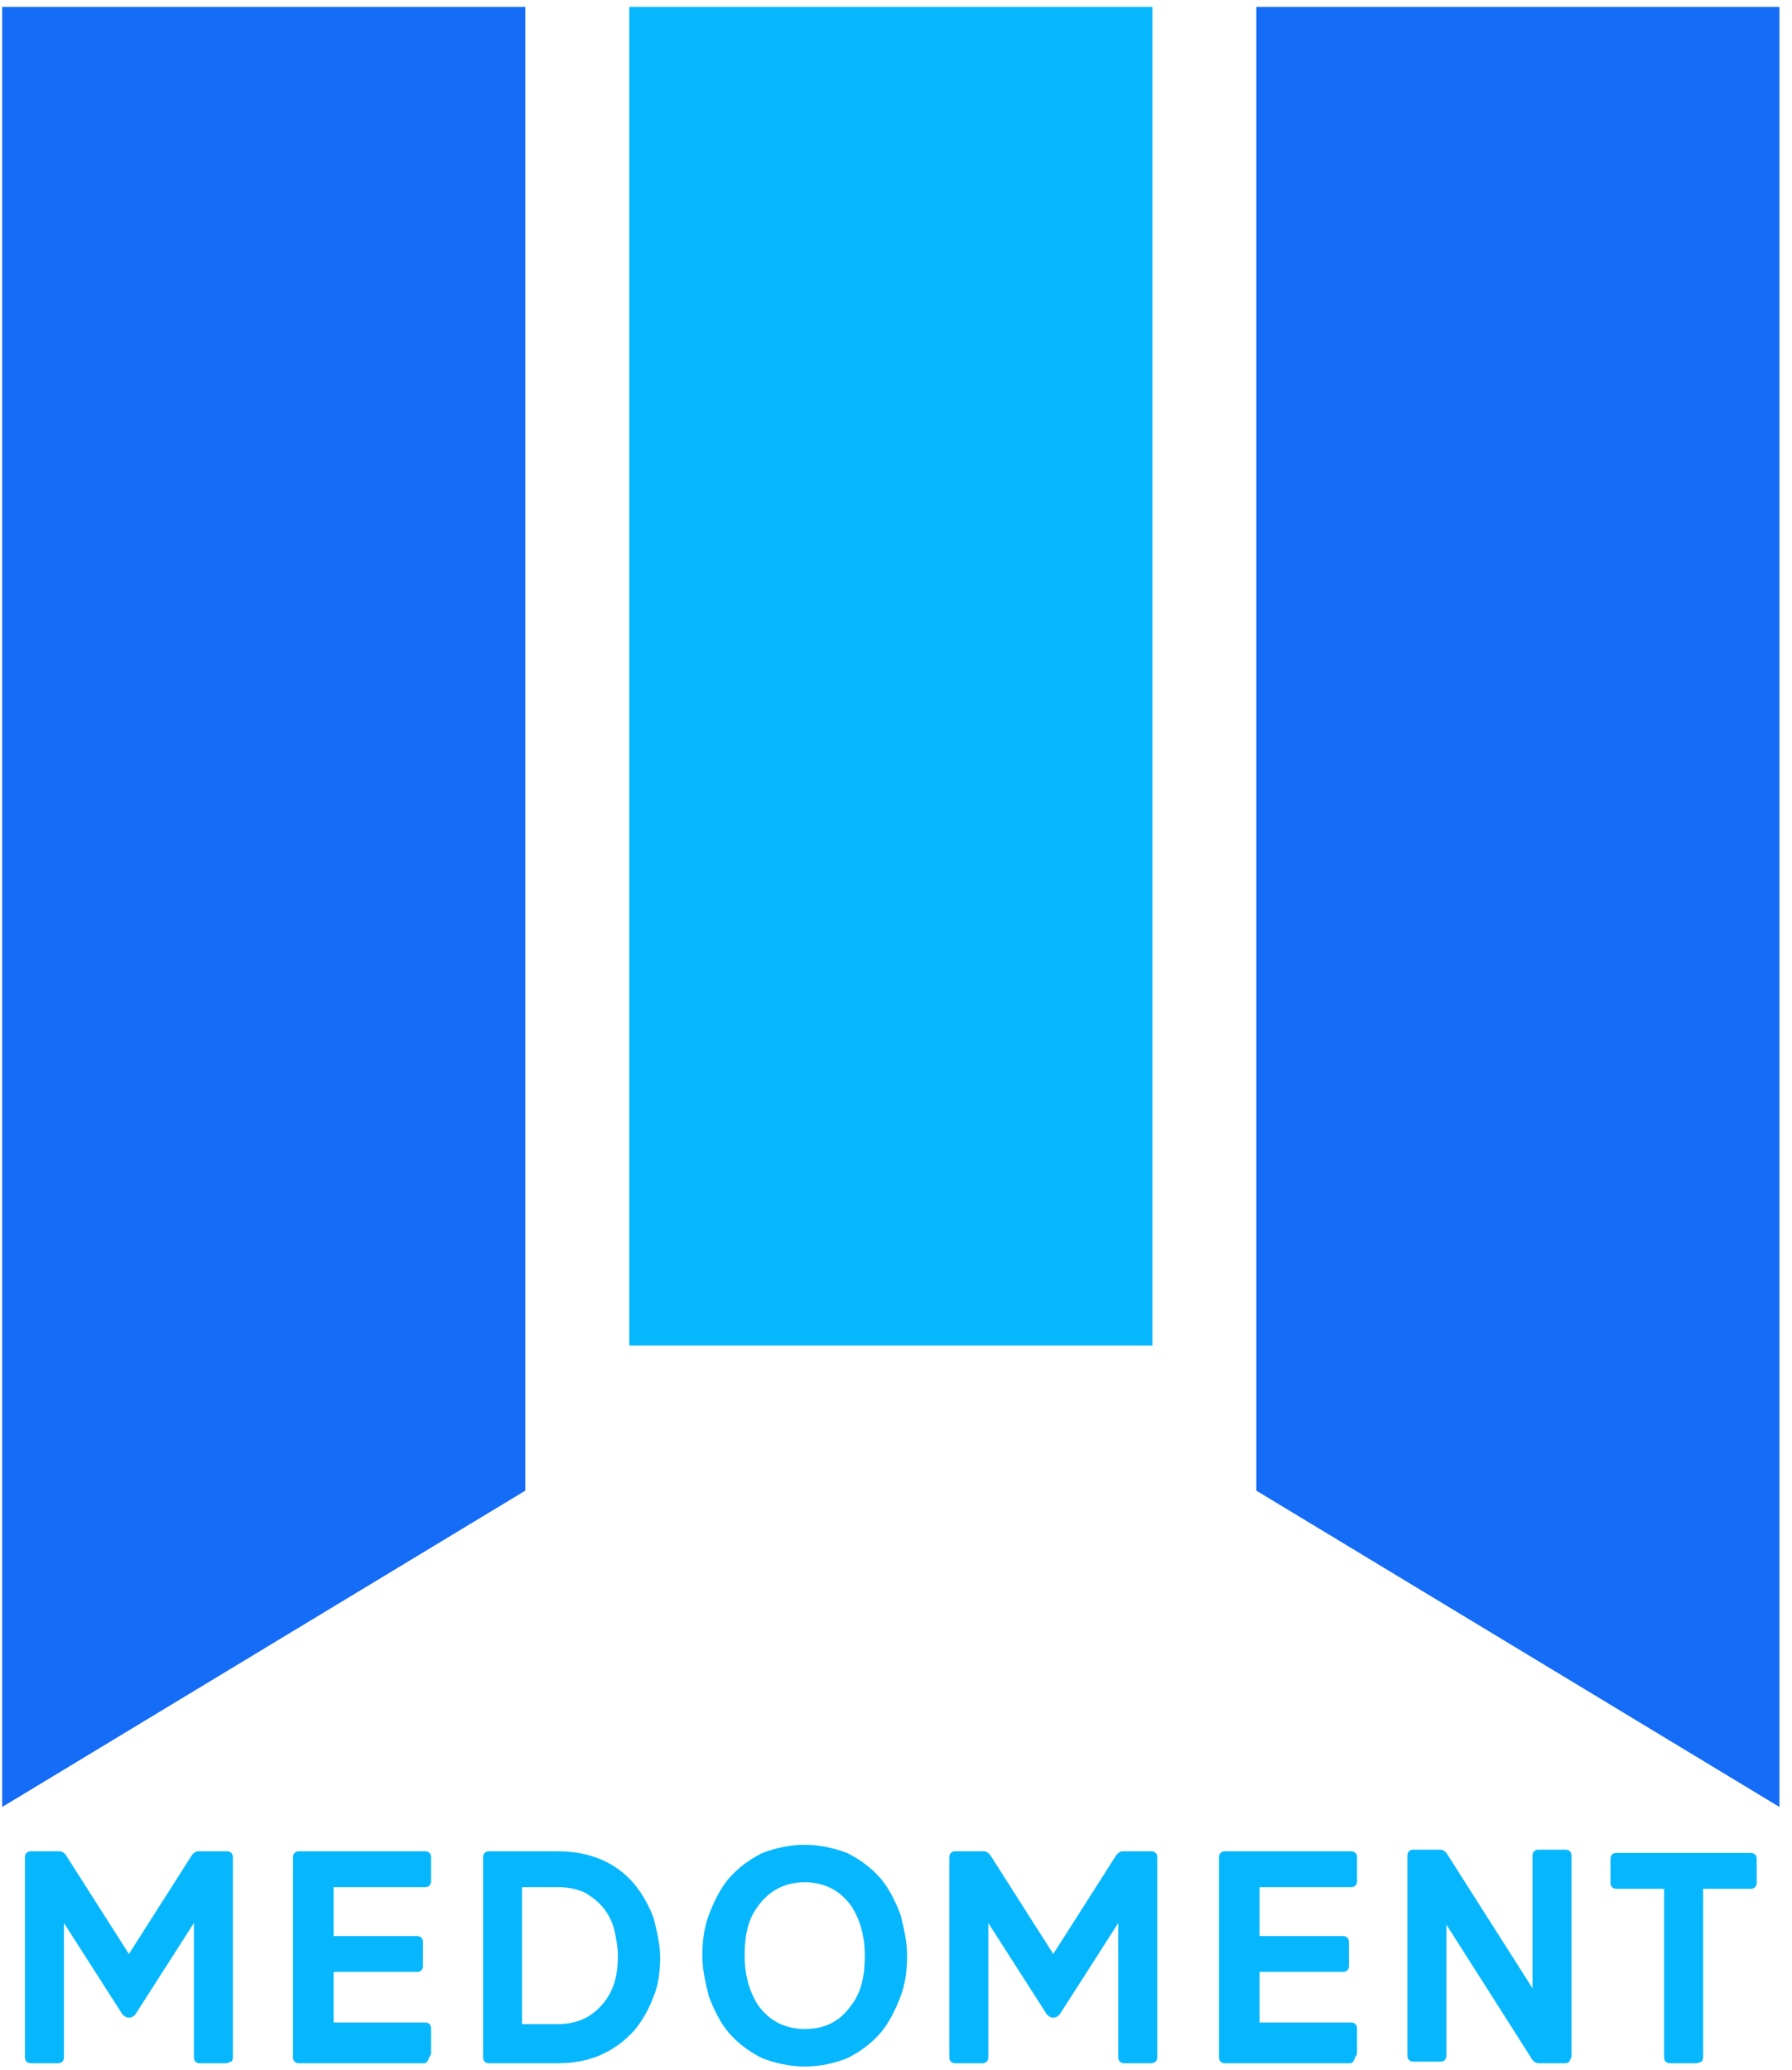 <svg xmlns="http://www.w3.org/2000/svg" width="103" height="119" viewBox="0 0 103 119" fill="none"><path d="M13.012 118.598H11.518C11.425 118.598 11.332 118.598 11.238 118.504C11.145 118.41 11.145 118.316 11.145 118.223V110.537L7.783 115.786C7.69 115.88 7.597 115.973 7.41 115.973C7.223 115.973 7.13 115.88 7.036 115.786L3.675 110.537V118.223C3.675 118.316 3.675 118.41 3.582 118.504C3.488 118.598 3.395 118.598 3.301 118.598H1.807C1.714 118.598 1.621 118.598 1.527 118.504C1.434 118.41 1.434 118.316 1.434 118.223V106.789C1.434 106.695 1.434 106.601 1.527 106.507C1.621 106.414 1.714 106.414 1.807 106.414H3.395C3.582 106.414 3.675 106.507 3.768 106.601L7.41 112.318L11.052 106.601C11.145 106.507 11.238 106.414 11.425 106.414H13.012C13.106 106.414 13.199 106.414 13.292 106.507C13.386 106.601 13.386 106.695 13.386 106.789V118.223C13.386 118.316 13.386 118.41 13.292 118.504C13.199 118.504 13.106 118.598 13.012 118.598Z" fill="#06B7FE"></path><path d="M24.404 118.598H17.214C17.121 118.598 17.027 118.598 16.934 118.504C16.841 118.41 16.841 118.316 16.841 118.223V106.789C16.841 106.695 16.841 106.601 16.934 106.507C17.027 106.414 17.121 106.414 17.214 106.414H24.404C24.497 106.414 24.591 106.414 24.684 106.507C24.777 106.601 24.777 106.695 24.777 106.789V108.101C24.777 108.194 24.777 108.288 24.684 108.382C24.591 108.476 24.497 108.476 24.404 108.476H19.175V111.287H23.937C24.03 111.287 24.124 111.287 24.217 111.381C24.311 111.475 24.311 111.568 24.311 111.662V112.974C24.311 113.068 24.311 113.162 24.217 113.255C24.124 113.349 24.03 113.349 23.937 113.349H19.175V116.255H24.404C24.497 116.255 24.591 116.255 24.684 116.348C24.777 116.442 24.777 116.536 24.777 116.629V117.942C24.777 118.035 24.777 118.129 24.684 118.223C24.591 118.504 24.497 118.598 24.404 118.598Z" fill="#06B7FE"></path><path d="M32.061 118.598H28.139C28.046 118.598 27.952 118.598 27.859 118.504C27.765 118.41 27.765 118.316 27.765 118.223V106.789C27.765 106.695 27.765 106.601 27.859 106.507C27.952 106.414 28.046 106.414 28.139 106.414H32.061C33.928 106.414 35.422 107.07 36.449 108.288C36.916 108.85 37.289 109.507 37.57 110.256C37.756 111.006 37.943 111.756 37.943 112.506C37.943 113.255 37.85 114.099 37.57 114.755C37.289 115.505 36.916 116.161 36.449 116.723C35.329 117.942 33.928 118.598 32.061 118.598ZM32.061 116.348C33.275 116.348 34.115 115.88 34.768 115.036C35.329 114.286 35.515 113.443 35.515 112.412C35.515 111.943 35.422 111.475 35.329 111.006C35.049 109.881 34.395 109.225 33.555 108.757C33.088 108.569 32.621 108.476 32.061 108.476H30.006V116.348H32.061Z" fill="#06B7FE"></path><path d="M46.253 118.785C45.413 118.785 44.573 118.598 43.826 118.316C43.079 117.942 42.425 117.473 41.865 116.817C41.398 116.255 41.025 115.505 40.744 114.755C40.558 114.005 40.371 113.255 40.371 112.412C40.371 111.568 40.464 110.819 40.744 110.069C41.025 109.319 41.398 108.569 41.865 108.007C42.425 107.351 43.079 106.882 43.826 106.507C44.573 106.226 45.413 106.039 46.253 106.039C47.094 106.039 47.934 106.226 48.681 106.507C49.428 106.882 50.082 107.351 50.642 108.007C51.109 108.569 51.482 109.319 51.763 110.069C51.949 110.819 52.136 111.568 52.136 112.412C52.136 113.255 52.043 114.005 51.763 114.755C51.482 115.505 51.109 116.255 50.642 116.817C50.082 117.473 49.428 117.942 48.681 118.316C47.934 118.598 47.187 118.785 46.253 118.785ZM46.253 116.629C47.467 116.629 48.308 116.161 48.961 115.224C49.522 114.474 49.708 113.537 49.708 112.412C49.708 111.287 49.428 110.35 48.961 109.6C48.308 108.663 47.374 108.194 46.253 108.194C45.133 108.194 44.199 108.663 43.546 109.6C42.985 110.35 42.799 111.287 42.799 112.412C42.799 113.537 43.079 114.474 43.546 115.224C44.199 116.161 45.133 116.629 46.253 116.629Z" fill="#06B7FE"></path><path d="M66.142 118.598H64.648C64.555 118.598 64.461 118.598 64.368 118.504C64.275 118.41 64.275 118.316 64.275 118.223V110.537L60.913 115.786C60.82 115.88 60.726 115.973 60.54 115.973C60.353 115.973 60.26 115.88 60.166 115.786L56.805 110.537V118.223C56.805 118.316 56.805 118.41 56.711 118.504C56.618 118.598 56.525 118.598 56.431 118.598H54.937C54.844 118.598 54.751 118.598 54.657 118.504C54.564 118.41 54.564 118.316 54.564 118.223V106.789C54.564 106.695 54.564 106.601 54.657 106.507C54.751 106.414 54.844 106.414 54.937 106.414H56.525C56.711 106.414 56.805 106.507 56.898 106.601L60.54 112.318L64.181 106.601C64.275 106.507 64.368 106.414 64.555 106.414H66.142C66.236 106.414 66.329 106.414 66.422 106.507C66.516 106.601 66.516 106.695 66.516 106.789V118.223C66.516 118.316 66.516 118.41 66.422 118.504C66.422 118.504 66.329 118.598 66.142 118.598Z" fill="#06B7FE"></path><path d="M77.627 118.598H70.437C70.344 118.598 70.25 118.598 70.157 118.504C70.064 118.41 70.064 118.316 70.064 118.223V106.789C70.064 106.695 70.064 106.601 70.157 106.507C70.25 106.414 70.344 106.414 70.437 106.414H77.627C77.72 106.414 77.814 106.414 77.907 106.507C78 106.601 78 106.695 78 106.789V108.101C78 108.194 78 108.288 77.907 108.382C77.814 108.476 77.72 108.476 77.627 108.476H72.398V111.287H77.16C77.253 111.287 77.347 111.287 77.44 111.381C77.534 111.475 77.534 111.568 77.534 111.662V112.974C77.534 113.068 77.534 113.162 77.44 113.255C77.347 113.349 77.253 113.349 77.16 113.349H72.398V116.255H77.627C77.72 116.255 77.814 116.255 77.907 116.348C78 116.442 78 116.536 78 116.629V117.942C78 118.035 78 118.129 77.907 118.223C77.814 118.504 77.72 118.598 77.627 118.598Z" fill="#06B7FE"></path><path d="M89.952 118.598H88.458C88.272 118.598 88.178 118.504 88.085 118.41L83.136 110.631V118.129C83.136 118.223 83.136 118.317 83.043 118.41C82.949 118.504 82.856 118.504 82.762 118.504H81.268C81.175 118.504 81.082 118.504 80.988 118.41C80.895 118.317 80.895 118.223 80.895 118.129V106.695C80.895 106.601 80.895 106.507 80.988 106.414C81.082 106.32 81.175 106.32 81.268 106.32H82.762C82.949 106.32 83.043 106.414 83.136 106.507L88.085 114.286V106.695C88.085 106.601 88.085 106.507 88.178 106.414C88.272 106.32 88.365 106.32 88.458 106.32H89.952C90.046 106.32 90.139 106.32 90.232 106.414C90.326 106.507 90.326 106.601 90.326 106.695V118.129C90.326 118.223 90.326 118.317 90.232 118.41C90.232 118.504 90.139 118.598 89.952 118.598Z" fill="#06B7FE"></path><path d="M97.515 118.598H96.022C95.928 118.598 95.835 118.598 95.741 118.504C95.648 118.41 95.648 118.317 95.648 118.223V108.569H92.94C92.847 108.569 92.753 108.569 92.66 108.476C92.567 108.382 92.567 108.288 92.567 108.194V106.882C92.567 106.789 92.567 106.695 92.66 106.601C92.753 106.507 92.847 106.507 92.94 106.507H100.597C100.69 106.507 100.784 106.507 100.877 106.601C100.97 106.695 100.97 106.789 100.97 106.882V108.194C100.97 108.288 100.97 108.382 100.877 108.476C100.784 108.569 100.69 108.569 100.597 108.569H97.889V118.223C97.889 118.317 97.889 118.41 97.796 118.504C97.796 118.504 97.609 118.598 97.515 118.598Z" fill="#06B7FE"></path><path d="M66.236 0.396H36.169V77.342H66.236V0.396Z" fill="#06B7FE"></path><path d="M102.278 103.866V0.396H72.212V85.684L102.278 103.866Z" fill="#146CF7"></path><path d="M0.127 103.866V0.396H30.193V85.684L0.127 103.866Z" fill="#146CF7"></path></svg>